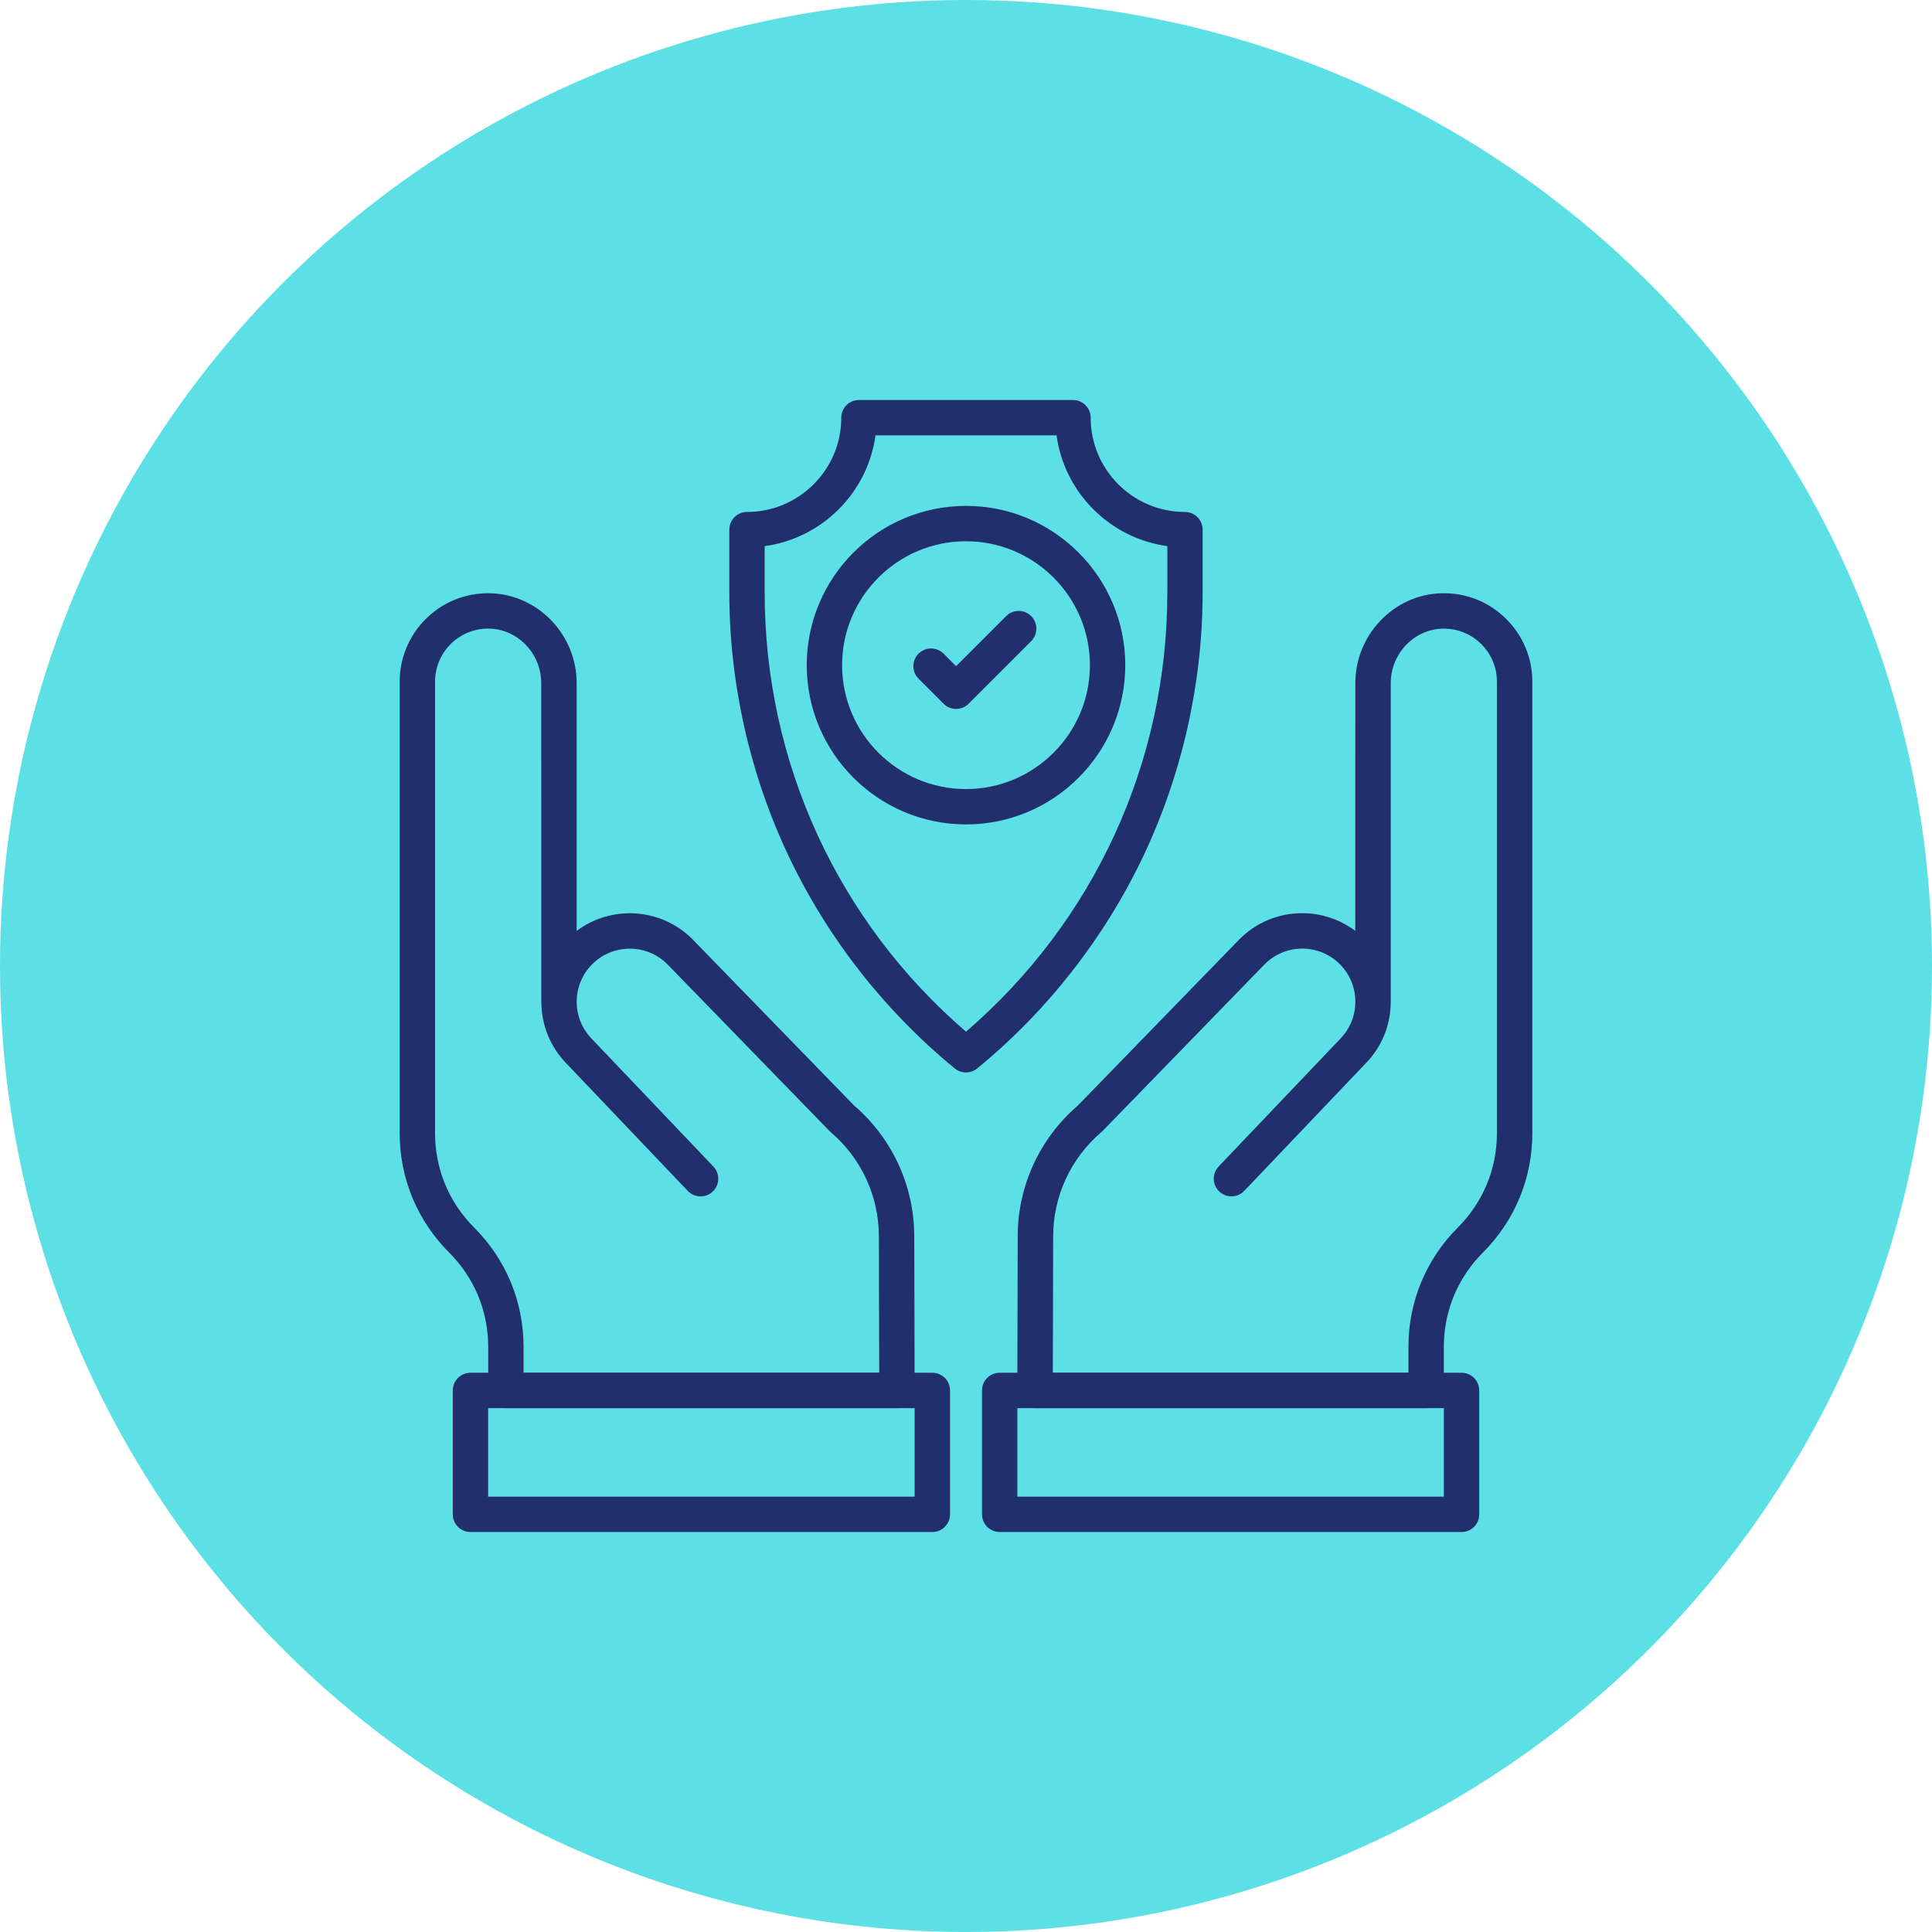 <?xml version="1.0" encoding="UTF-8"?>
<svg width="1200pt" height="1200pt" version="1.1" viewBox="0 0 1200 1200" xmlns="http://www.w3.org/2000/svg">
 <path d="m1200 600c0 214.36-114.36 412.44-300 519.62-185.64 107.18-414.36 107.18-600 0-185.64-107.18-300-305.26-300-519.62s114.36-412.44 300-519.62c185.64-107.18 414.36-107.18 600 0 185.64 107.18 300 305.26 300 519.62z" fill="#5ce0e5"/>
 <path d="m885.78 874.63h-242.89c-2.922 0-5.727-1.152-7.793-3.219s-3.219-4.871-3.219-7.793l0.234-95.824c0.059-31.172 13.637-60.691 37.254-81.035l100.46-103.35c0.031-0.031 0.059-0.09 0.117-0.117 10.391-10.391 24.176-16.09 38.848-16.09 12.043 0 23.527 3.867 32.973 10.98l0.059-153.89c0-30.109 24.09-55.172 53.699-55.824 15.145-0.324 29.402 5.371 40.117 16.09 10.391 10.391 16.117 24.176 16.117 38.879v280.44c0 27.984-10.895 54.316-30.699 74.125-15.645 15.617-24.266 36.398-24.266 58.539v27.098c0 6.051-4.93 10.98-11.012 10.98zm-231.85-21.992h220.87v-16.09c0-27.984 10.895-54.316 30.699-74.125 15.645-15.645 24.266-36.426 24.266-58.566v-280.41c0-8.828-3.426-17.094-9.652-23.32-6.434-6.434-14.969-9.859-24.09-9.652-17.77 0.383-32.207 15.586-32.207 33.859v197.84c0 14.641-5.668 28.398-16 38.762l-74.98 78.73c-4.191 4.398-11.129 4.574-15.527 0.383-4.398-4.191-4.574-11.129-0.383-15.527l75.07-78.82c0.059-0.059 0.117-0.117 0.176-0.207 6.231-6.231 9.652-14.523 9.652-23.32 0-8.797-3.426-17.094-9.652-23.32-6.231-6.231-14.523-9.652-23.32-9.652-8.797 0-17.031 3.426-23.262 9.625l-100.75 103.64c-0.234 0.234-0.5 0.473-0.766 0.707-18.98 16.176-29.902 39.762-29.934 64.68z" fill="#21306c"/>
 <path d="m907.78 951.56h-286.85c-6.082 0-10.98-4.93-10.98-10.98v-76.961c0-6.082 4.93-10.98 10.98-10.98h286.85c6.082 0 10.98 4.93 10.98 10.98v76.961c0.031 6.082-4.898 10.98-10.98 10.98zm-275.87-21.961h264.89v-54.965h-264.89z" fill="#21306c"/>
 <path d="m557.11 874.63h-242.89c-6.082 0-10.98-4.93-10.98-10.98v-27.098c0-22.141-8.621-42.922-24.266-58.566-19.809-19.809-30.73-46.109-30.73-74.125v-280.41c0-14.672 5.727-28.488 16.09-38.879 10.715-10.715 24.973-16.414 40.117-16.09 29.637 0.68 53.727 25.711 53.727 55.824v153.89c21.52-16.148 52.281-14.465 71.852 5.106 0.031 0.031 0.059 0.09 0.117 0.117l100.46 103.35c23.645 20.34 37.195 49.832 37.254 81.035l0.234 95.793c0 2.922-1.152 5.727-3.219 7.793-2.035 2.098-4.84 3.246-7.762 3.246zm-231.91-21.992h220.89l-0.207-84.785c-0.059-24.945-10.953-48.531-29.934-64.68-0.266-0.234-0.5-0.473-0.766-0.707l-100.75-103.64c-12.871-12.812-33.742-12.781-46.582 0.059-12.871 12.871-12.871 33.77 0 46.641 0.059 0.059 0.117 0.117 0.176 0.207l75.07 78.82c4.191 4.398 4.016 11.363-0.383 15.527-4.398 4.191-11.363 4.016-15.527-0.383l-74.98-78.73c-10.539-10.598-15.852-24.441-15.969-38.316-0.031-0.266-0.031-0.531-0.031-0.797l-0.031-197.55c0-18.273-14.465-33.445-32.207-33.859-9.094-0.207-17.652 3.219-24.09 9.652-6.231 6.231-9.652 14.523-9.652 23.352v280.44c0 22.141 8.621 42.922 24.266 58.566 19.809 19.777 30.699 46.082 30.699 74.094z" fill="#21306c"/>
 <path d="m579.07 951.56h-286.85c-6.082 0-10.98-4.93-10.98-10.98v-76.961c0-6.082 4.93-10.98 10.98-10.98h286.88c6.082 0 10.98 4.93 10.98 10.98v76.961c0 6.082-4.93 10.98-11.012 10.98zm-275.87-21.961h264.89v-54.965h-264.89z" fill="#21306c"/>
 <path d="m600 666.12c-2.481 0-4.93-0.828-6.965-2.481-43.484-35.602-79.199-81.238-103.26-132.02-24.059-50.805-36.781-107.34-36.781-163.54v-39.113c0-6.082 4.93-10.98 10.98-10.98 32.293 0 58.566-26.273 58.566-58.566 0-6.082 4.93-10.98 10.98-10.98h132.93c6.082 0 10.98 4.93 10.98 10.98 0 32.293 26.273 58.566 58.566 58.566 6.082 0 10.98 4.93 10.98 10.98v39.113c0 56.207-12.723 112.74-36.781 163.54-24.059 50.773-59.777 96.445-103.26 132.02-2.008 1.652-4.457 2.481-6.938 2.481zm-125.05-326.91v28.871c0 105.36 45.461 204.21 125.05 272.71 79.586-68.488 125.05-167.35 125.05-272.71v-28.871c-35.629-4.871-63.941-33.18-68.812-68.812h-112.44c-4.898 35.66-33.18 63.941-68.84 68.812z" fill="#21306c"/>
 <path d="m600 512.06c-54.555 0-98.922-44.367-98.922-98.922 0-54.555 44.367-98.922 98.922-98.922s98.922 44.367 98.922 98.922c0 54.555-44.367 98.922-98.922 98.922zm0-175.88c-42.422 0-76.961 34.508-76.961 76.961 0 42.422 34.508 76.961 76.961 76.961 42.422 0 76.961-34.508 76.961-76.961 0-42.422-34.539-76.961-76.961-76.961z" fill="#21306c"/>
 <path d="m593.84 440.33c-2.805 0-5.637-1.062-7.762-3.219l-15.559-15.559c-4.281-4.281-4.281-11.246 0-15.559 4.281-4.281 11.246-4.281 15.559 0l7.762 7.762 31.086-31.086c4.281-4.281 11.246-4.281 15.559 0 4.281 4.281 4.281 11.246 0 15.559l-38.848 38.848c-2.156 2.184-4.961 3.246-7.793 3.246z" fill="#21306c"/>
</svg>
